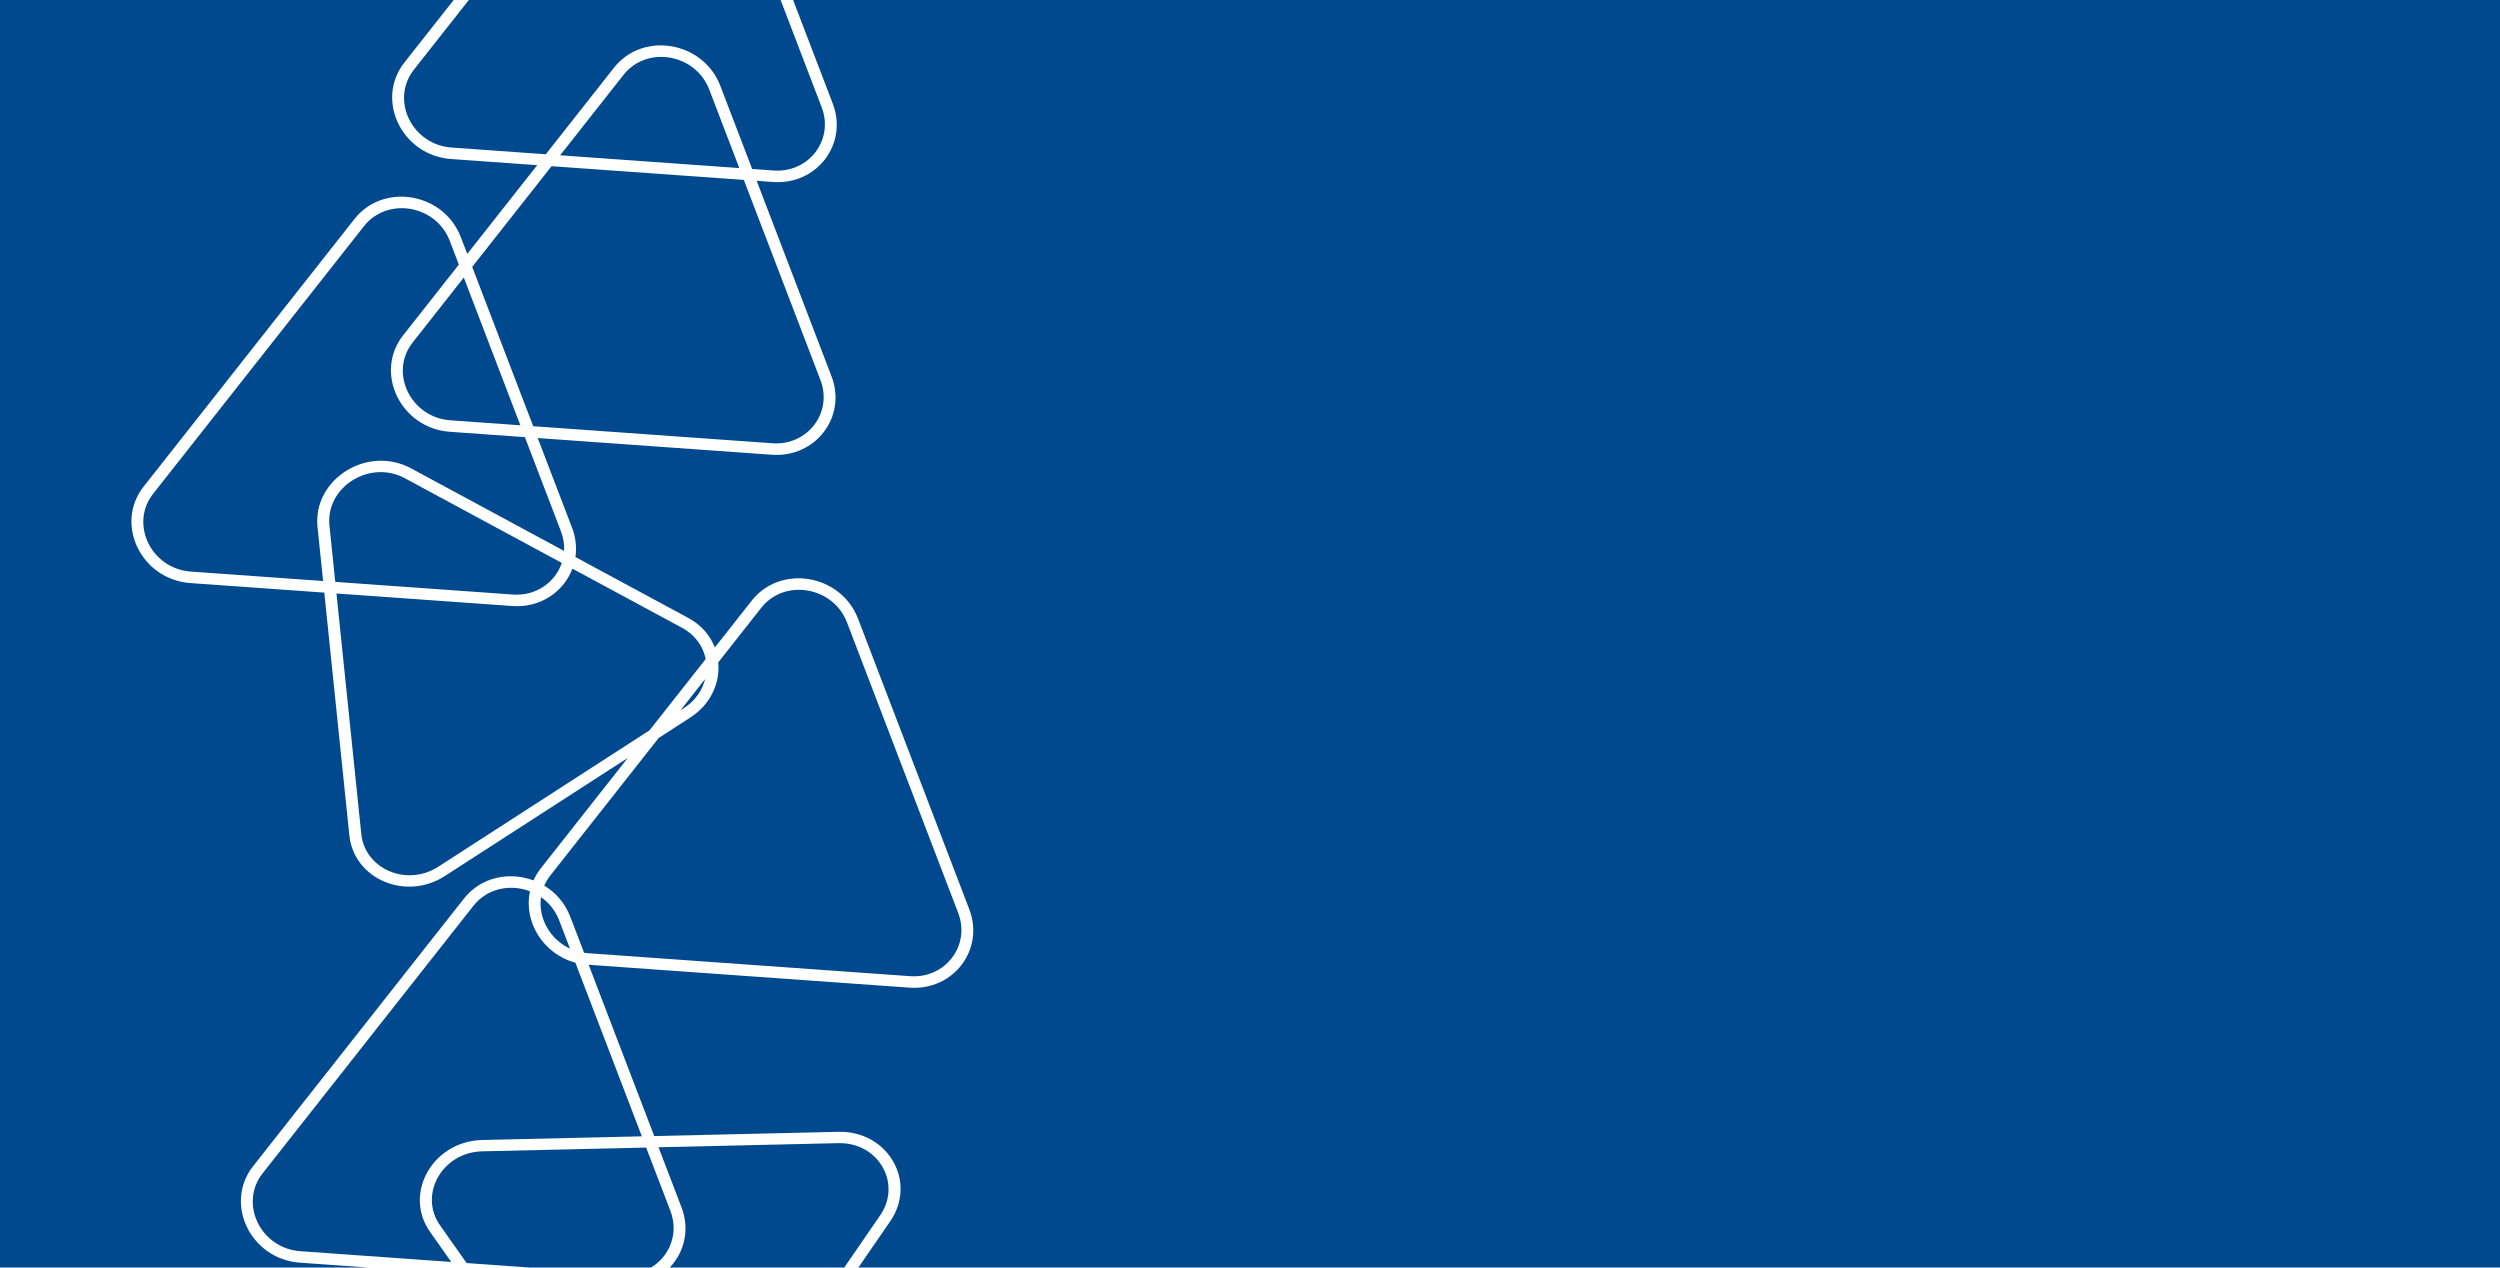 <?xml version="1.0" encoding="UTF-8"?> <svg xmlns="http://www.w3.org/2000/svg" width="1284" height="651" viewBox="0 0 1284 651" fill="none"> <path fill-rule="evenodd" clip-rule="evenodd" d="M400.921 0H240.787L212.582 35.795C200.381 51.279 211.528 74.324 231.922 75.778L280.318 79.23L315.347 34.774C330.202 15.922 361.205 21.216 369.965 44.101L386.305 86.788L397.31 87.573C415.433 88.866 428.411 71.815 422.017 55.111L400.921 0ZM379.707 86.318L364.271 45.993C357.207 27.538 332.204 23.268 320.224 38.472L287.694 79.756L379.707 86.318ZM283.281 85.356L382.035 92.399L421.385 195.2C427.779 211.903 414.801 228.954 396.678 227.662L273.851 218.902L242.529 137.076L283.281 85.356ZM275.905 84.83L231.686 81.677C206.398 79.873 192.576 51.297 207.705 32.097L232.996 0H0V651H188.964L153.989 648.506C128.701 646.702 114.879 618.126 130.008 598.926L238.282 461.515C247.155 450.254 261.789 447.608 274.003 452.18C274.972 450.008 276.238 447.897 277.821 445.888L322.446 389.254L228.437 449.954C208.428 462.873 181.74 451.477 179.422 429.025L166.557 304.367L97.77 299.461C72.481 297.658 58.66 269.082 73.789 249.882L182.062 112.47C196.917 93.618 227.92 98.912 236.68 121.797L239.982 130.421L275.905 84.83ZM388.633 92.87L397.074 93.472C419.546 95.075 435.639 73.931 427.711 53.219L407.339 0H1284V651H440.88L457.206 627.277C471.189 606.958 456.045 580.719 430.671 581.301L336.015 583.475L302.341 495.506L467.19 507.263C489.663 508.865 505.755 487.722 497.827 467.01L440.713 317.803C431.953 294.918 400.95 289.624 386.095 308.477L367.131 332.543C364.782 326.437 360.258 321.013 353.583 317.41L295.537 286.09C296.246 281.268 295.754 276.122 293.794 271.003L276.179 224.983L396.442 233.56C418.915 235.163 435.007 214.02 427.079 193.307L388.633 92.87ZM295.508 494.422L329.652 583.621L247.645 585.505C222.27 586.088 206.991 613.028 220.875 632.706L231.762 648.137L154.225 642.607C133.831 641.153 122.685 618.108 134.886 602.624L243.159 465.212C250.366 456.066 262.285 453.967 272.177 457.764C268.84 473.243 278.801 489.978 295.508 494.422ZM226.042 629.391L239.665 648.701L271.907 651H334.35C343.848 645.331 348.765 633.552 344.32 621.94L331.861 589.391L247.63 591.326C227.166 591.796 214.845 613.522 226.042 629.391ZM344.005 651H433.611L452.055 624.199C463.332 607.813 451.119 586.652 430.656 587.122L338.223 589.245L350.014 620.048C354.42 631.558 351.408 643.201 344.005 651ZM362.436 338.502C361.167 332.071 357.148 326.139 350.416 322.507L293.994 292.062C289.578 303.8 277.705 312.294 263.158 311.257L172.807 304.813L185.551 428.281C187.419 446.388 208.942 455.579 225.078 445.16L333.614 375.08L362.436 338.502ZM349.474 364.839L362.172 348.724C360.735 354.498 357.09 359.922 351.214 363.716L349.474 364.839ZM338.306 379.014L354.572 368.511C365.126 361.696 369.875 350.642 368.91 340.173L390.972 312.174C402.952 296.971 427.955 301.24 435.019 319.695L492.133 468.902C498.527 485.606 485.549 502.657 467.426 501.364L302.038 489.569C301.342 489.52 300.657 489.445 299.983 489.346L292.9 470.841C290.192 463.767 285.359 458.374 279.534 454.855C280.326 453.034 281.375 451.266 282.698 449.586L338.306 379.014ZM172.192 298.854L263.394 305.358C275.438 306.217 285.21 298.974 288.533 289.115L207.94 245.628C189.871 235.878 167.165 250.142 169.21 269.959L172.192 298.854ZM289.719 282.95C289.898 279.688 289.398 276.285 288.101 272.896L269.58 224.513L231.054 221.765C205.766 219.962 191.944 191.386 207.073 172.186L235.662 135.903L230.987 123.689C223.922 105.234 198.92 100.964 186.94 116.168L78.666 253.579C66.465 269.063 77.612 292.108 98.005 293.563L165.942 298.408L163.082 270.702C160.546 246.13 188.701 228.442 211.107 240.532L289.719 282.95ZM287.206 472.733C285.249 467.619 281.913 463.594 277.86 460.771C276.349 471.413 282.385 482.445 292.748 487.21L287.206 472.733ZM211.95 175.883L238.209 142.558L267.253 218.431L231.29 215.867C210.896 214.412 199.75 191.367 211.95 175.883Z" fill="#00498E"></path> </svg> 